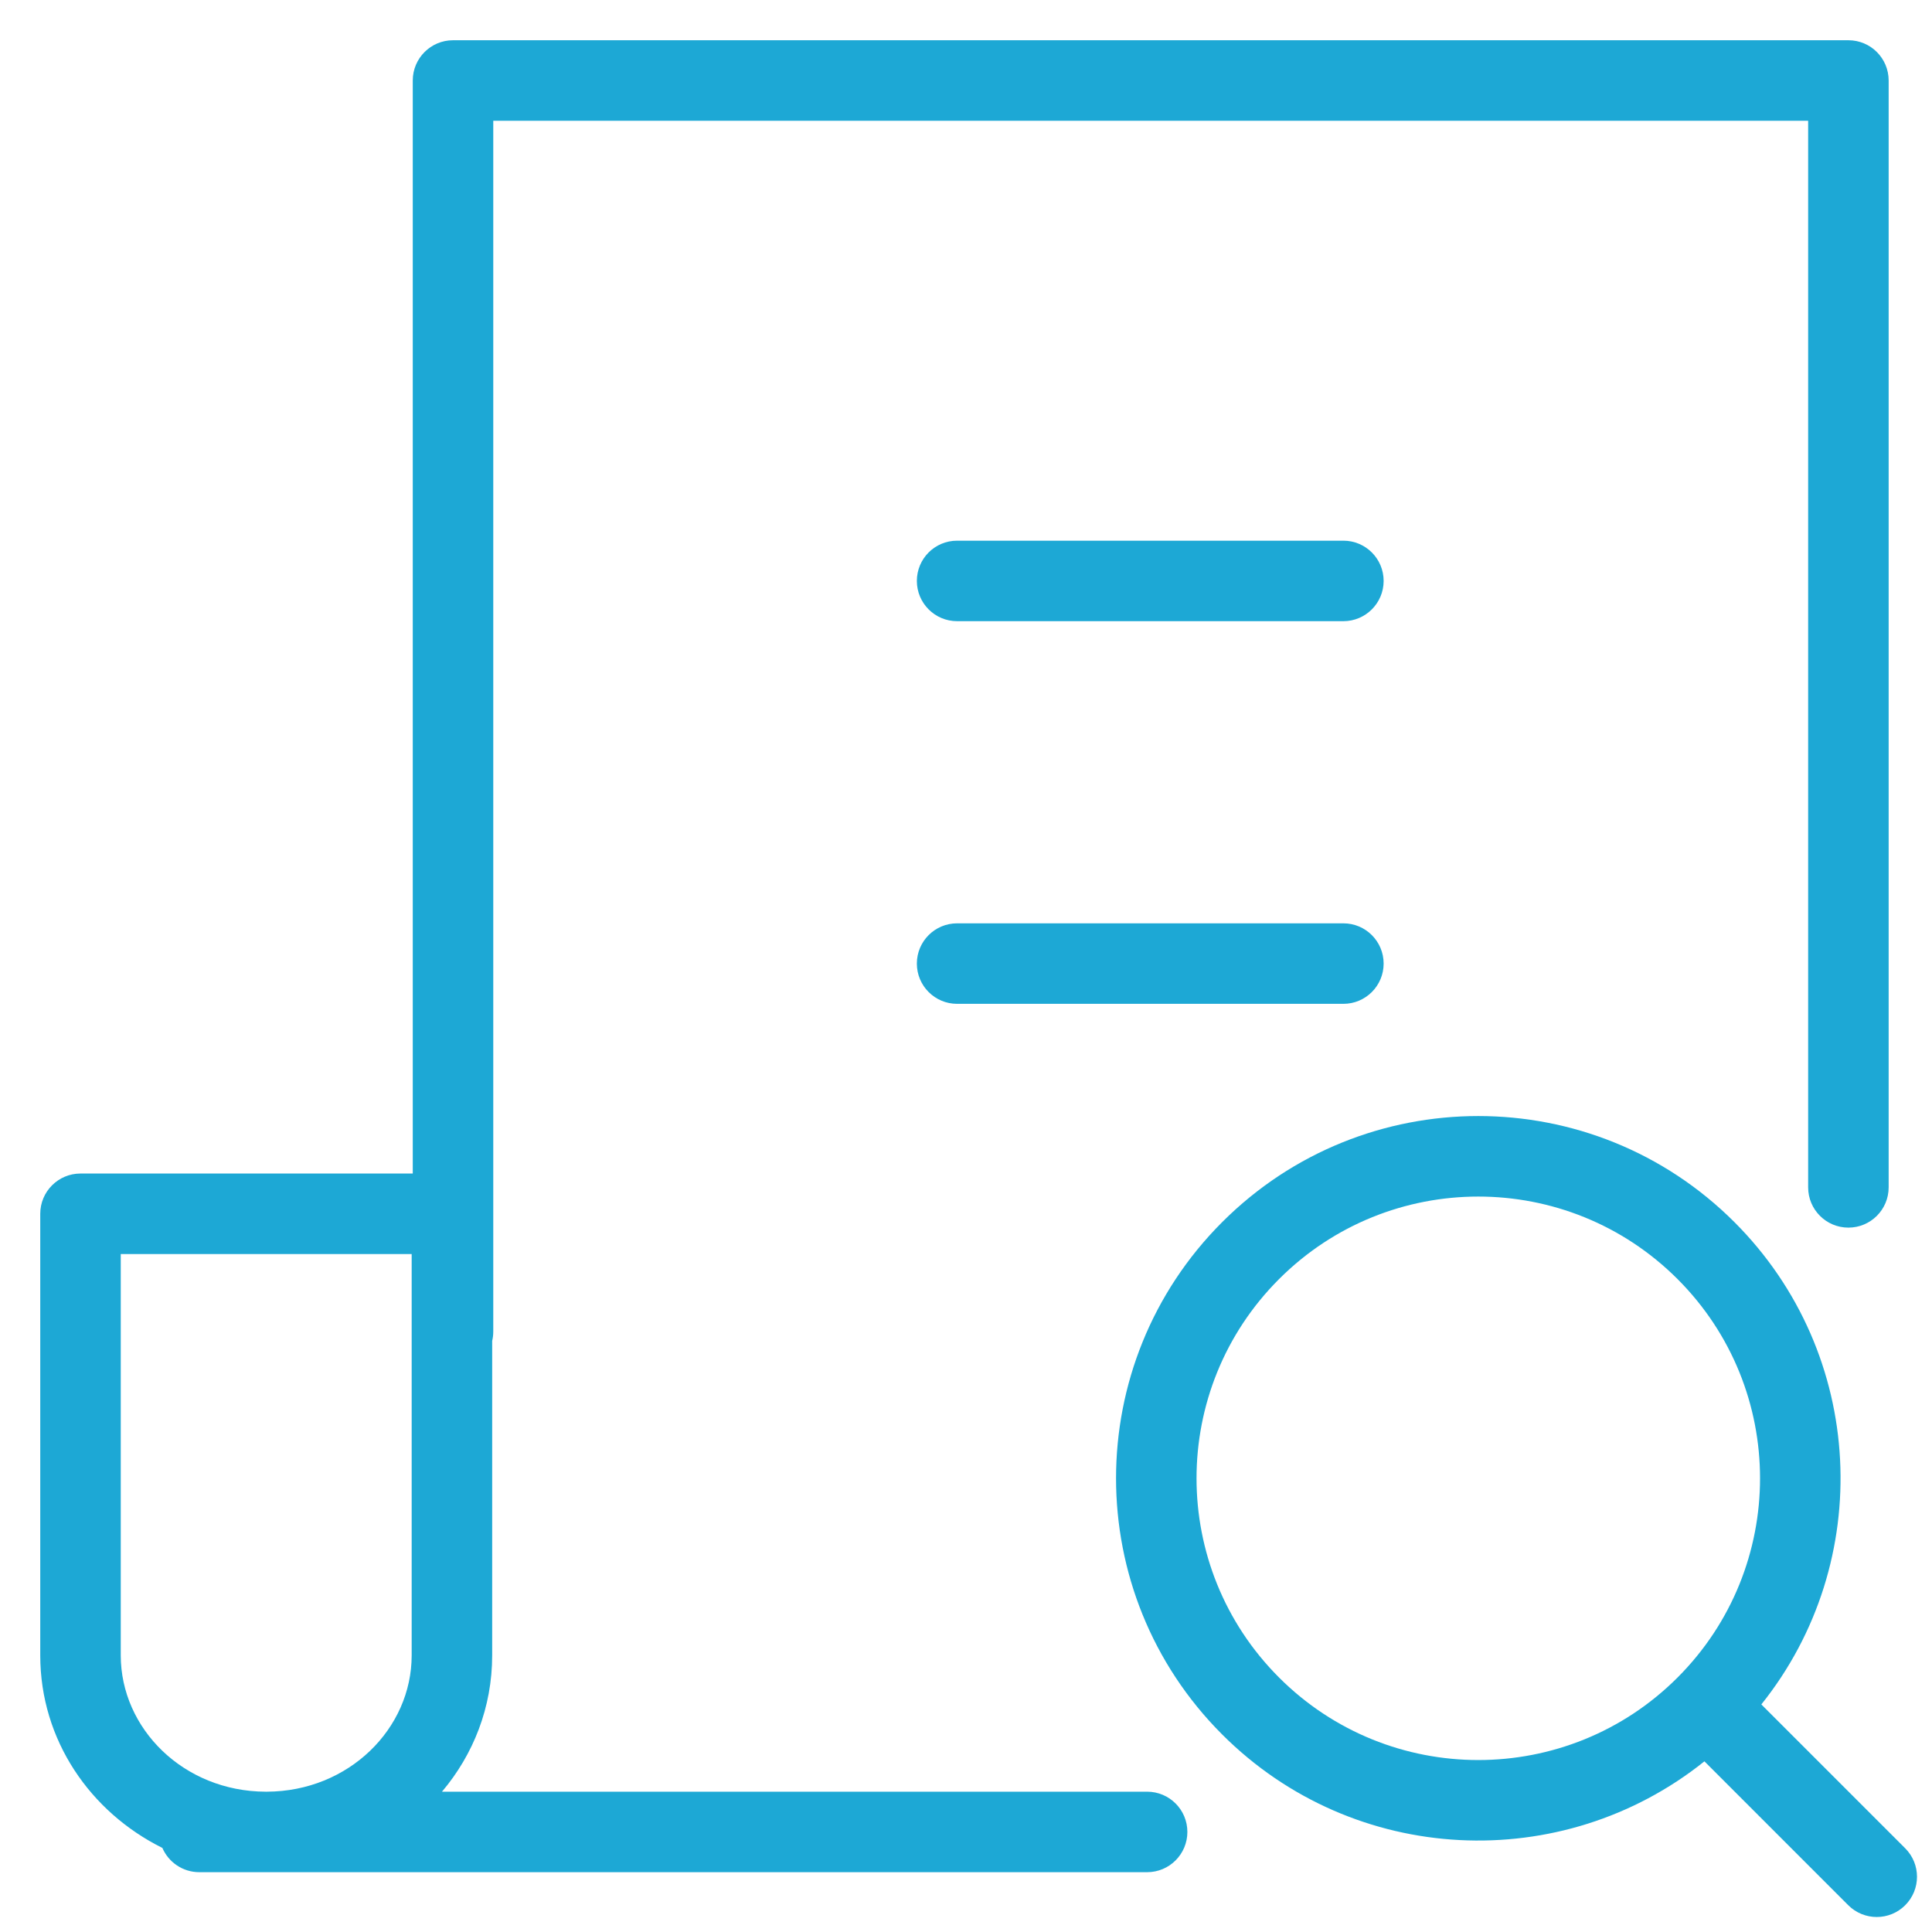 <svg width="48" height="48" viewBox="0 0 48 48" fill="none" xmlns="http://www.w3.org/2000/svg">
<path fill-rule="evenodd" clip-rule="evenodd" d="M10.255 2C10.255 1.448 10.703 1 11.255 1H45.923C46.476 1 46.923 1.448 46.923 2V29.5C46.923 30.052 46.476 30.5 45.923 30.5C45.371 30.5 44.923 30.052 44.923 29.5V3H12.255V33.081C12.255 33.161 12.246 33.239 12.228 33.314V41.126C12.228 42.421 11.758 43.595 10.981 44.514H28.5C29.053 44.514 29.5 44.962 29.5 45.514C29.5 46.066 29.053 46.514 28.5 46.514H6.634L6.614 46.514L6.594 46.514H4.952C4.541 46.514 4.187 46.266 4.034 45.911C2.245 45.022 1 43.234 1 41.126V30.156C1 29.604 1.448 29.156 2 29.156H10.255V2ZM10.228 41.126C10.228 42.947 8.667 44.506 6.631 44.514H6.597C4.561 44.506 3 42.947 3 41.126V31.156H10.228V41.126ZM23.779 13.433C23.226 13.433 22.779 13.88 22.779 14.433C22.779 14.985 23.226 15.433 23.779 15.433H33.376C33.928 15.433 34.376 14.985 34.376 14.433C34.376 13.88 33.928 13.433 33.376 13.433H23.779ZM22.779 23.94C22.779 23.387 23.226 22.94 23.779 22.94H33.376C33.928 22.94 34.376 23.387 34.376 23.94C34.376 24.492 33.928 24.94 33.376 24.94H23.779C23.226 24.94 22.779 24.492 22.779 23.94ZM41.678 41.678C44.411 38.944 44.411 34.512 41.678 31.778C38.944 29.045 34.512 29.045 31.778 31.778C29.044 34.512 29.044 38.944 31.778 41.678C34.512 44.411 38.944 44.411 41.678 41.678ZM43.092 30.364C46.368 33.64 46.59 38.812 43.76 42.346L47.334 45.92C47.725 46.311 47.725 46.944 47.334 47.335C46.944 47.725 46.311 47.725 45.92 47.335L42.346 43.76C38.812 46.59 33.64 46.368 30.364 43.092C26.849 39.577 26.849 33.879 30.364 30.364C33.879 26.849 39.577 26.849 43.092 30.364Z" fill="#1DA8D5"/>
</svg>
